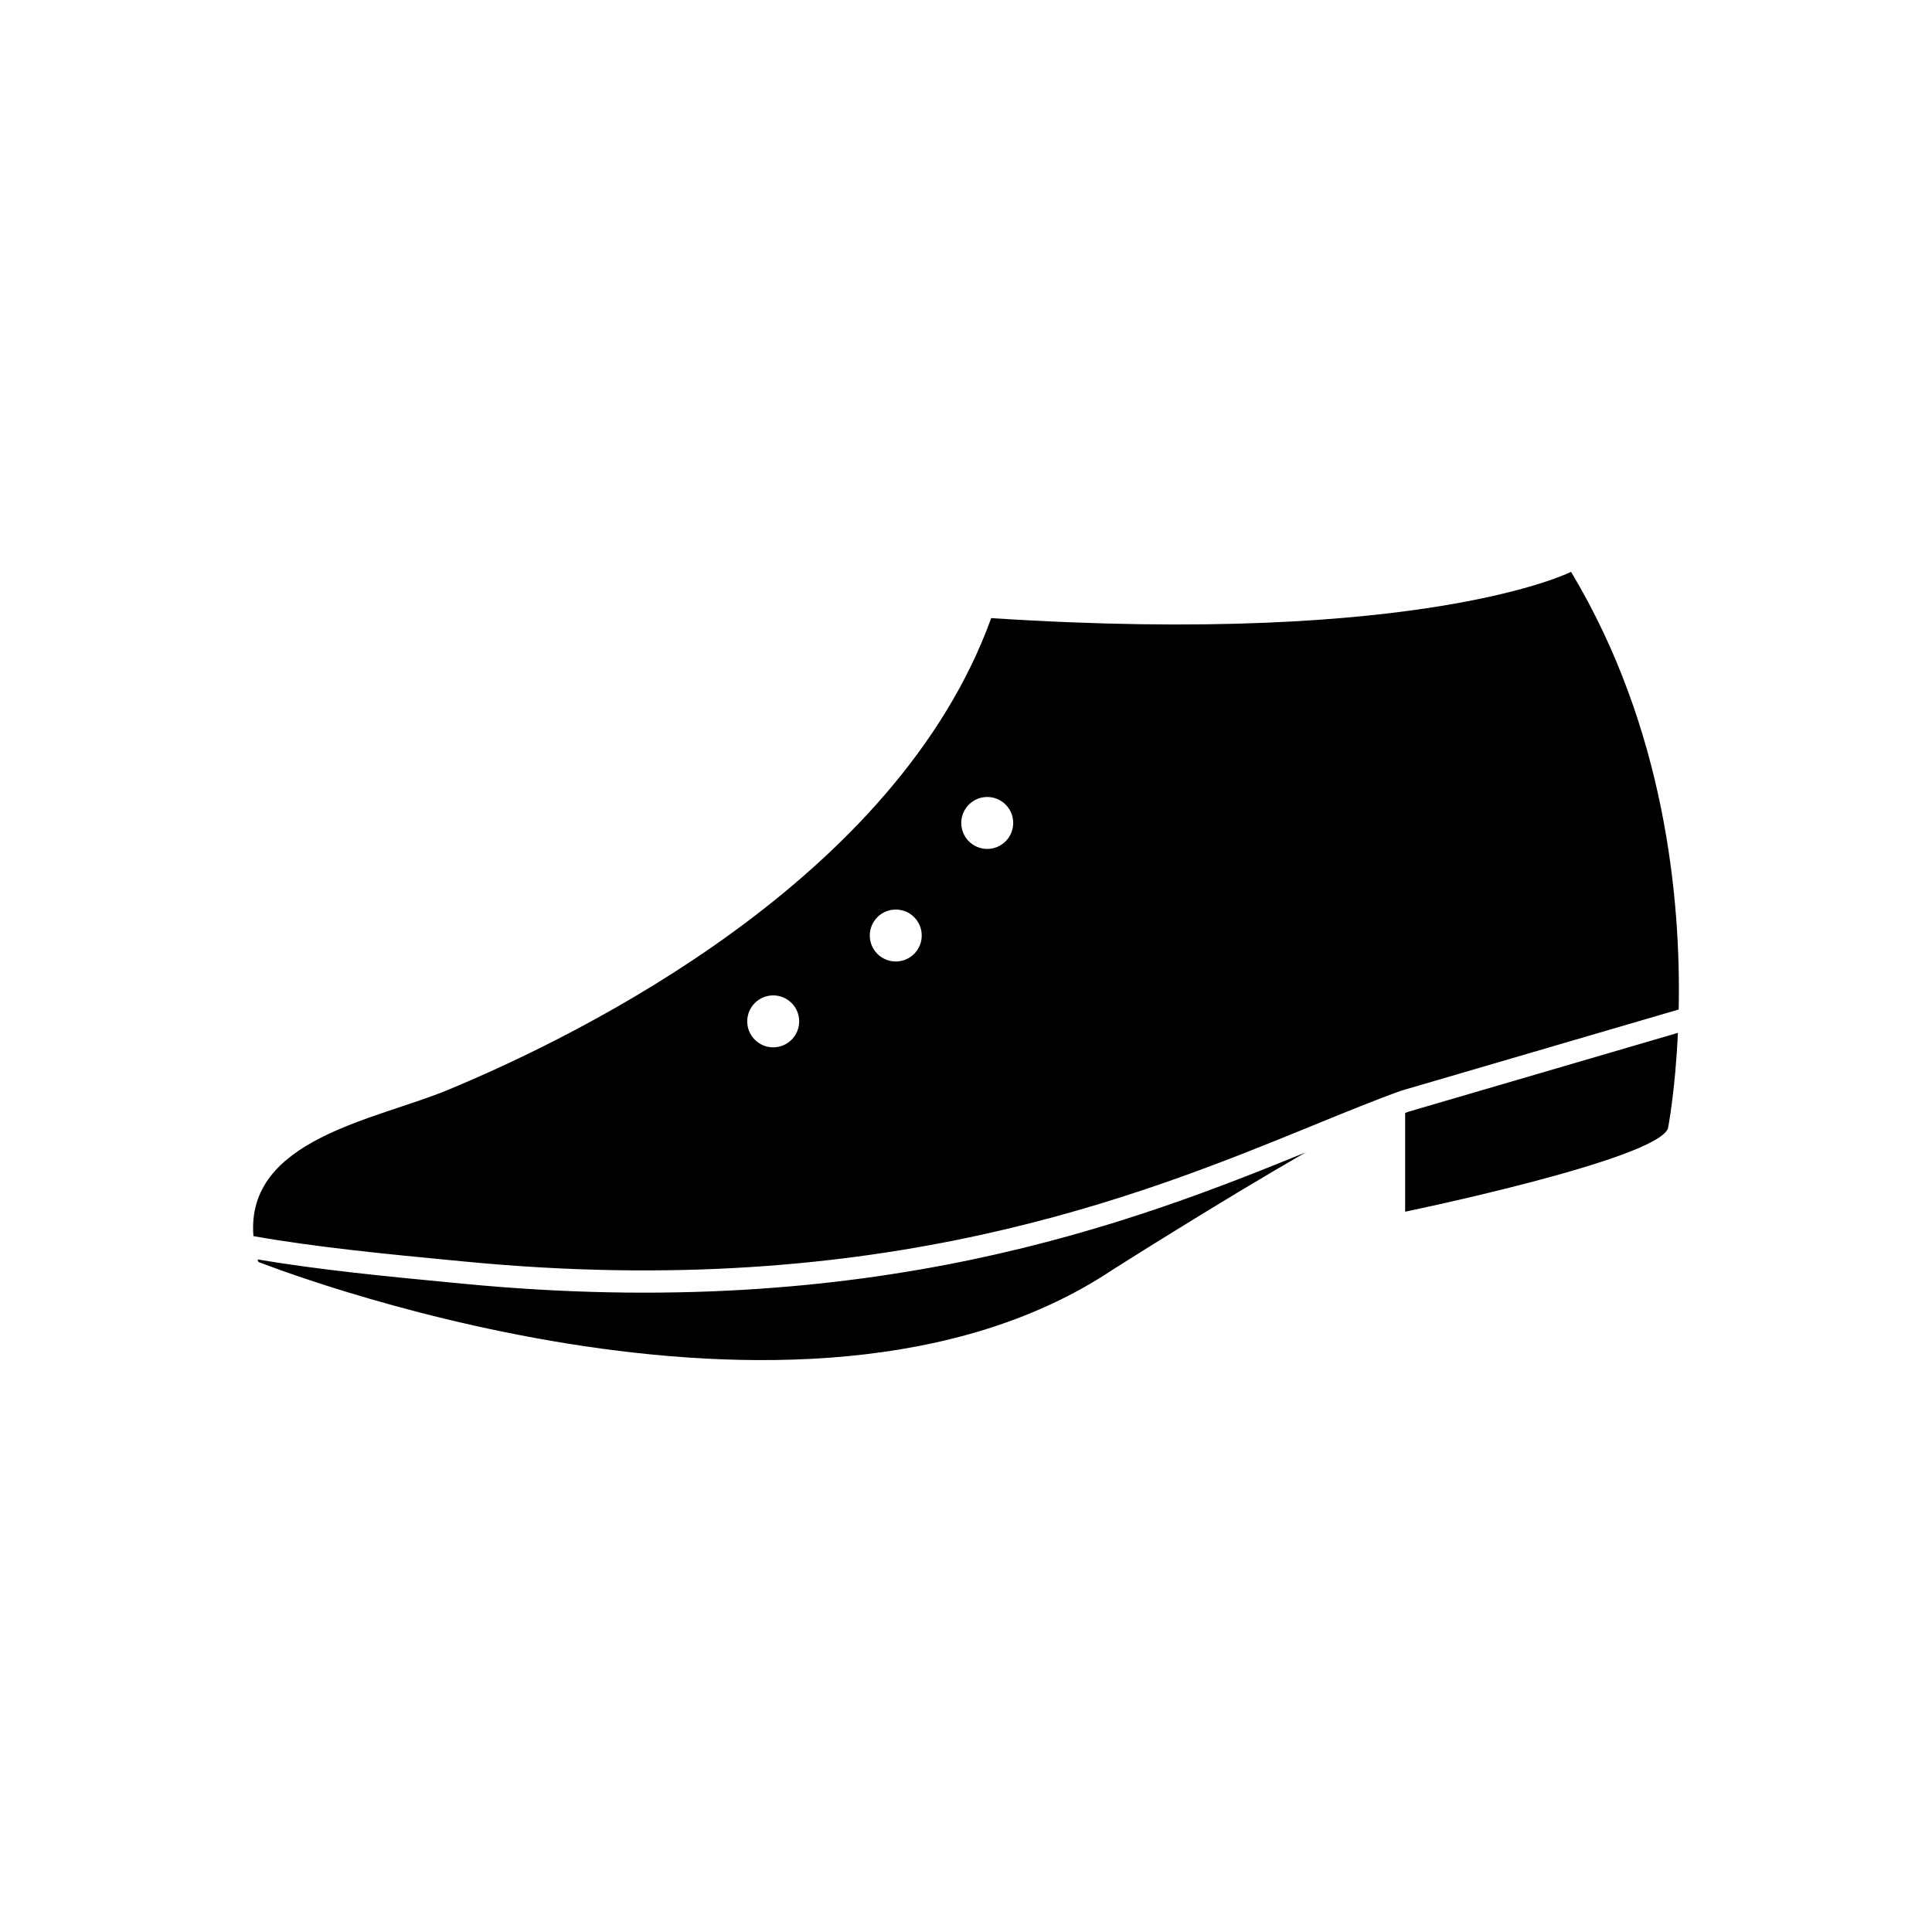<?xml version="1.0" encoding="UTF-8"?>
<!-- Uploaded to: SVG Repo, www.svgrepo.com, Generator: SVG Repo Mixer Tools -->
<svg fill="#000000" width="800px" height="800px" version="1.1" viewBox="144 144 512 512" xmlns="http://www.w3.org/2000/svg">
 <path d="m406.68 307.81c-24.996 69.051-108.05 110.11-143.88 124.99-19.281 8.012-53.707 13.02-51.641 38.785 16.57 2.957 36.504 4.867 51.898 6.344l4.164 0.398c110.35 10.672 179.2-17.465 224.82-36.109 8.68-3.547 16.539-6.762 23.352-9.195l0.172-0.047 73.305-21.449c0.602-29.254-3.582-74.41-28.523-115.98 0 0-38.883 19.738-153.67 12.258zm-57.773 99.98c3.801 0 6.883 3.082 6.883 6.883s-3.082 6.883-6.883 6.883-6.883-3.082-6.883-6.883 3.082-6.883 6.883-6.883zm32.48-22.75c3.801 0 6.883 3.082 6.883 6.883s-3.082 6.883-6.883 6.883-6.883-3.082-6.883-6.883 3.082-6.883 6.883-6.883zm24.242-29.832c3.801 0 6.883 3.082 6.883 6.883 0 3.801-3.082 6.883-6.883 6.883-3.801 0-6.883-3.082-6.883-6.883 0-3.801 3.082-6.883 6.883-6.883zm-193.36 122.55c0.059 0.219 0.109 0.43 0.176 0.652 0 0 143.81 57.156 226.41 2.086 0 0 28.016-17.801 51.137-31.09-46.156 18.812-114.95 45.27-223.33 34.785l-4.164-0.398c-14.871-1.426-33.934-3.254-50.234-6.031zm304.11-38.816v26.172s66.418-13.715 69.645-22.051c0 0 1.93-9.734 2.637-25.344l-71.293 20.863v0.004l-0.992 0.355z" fill-rule="evenodd"/>
</svg>